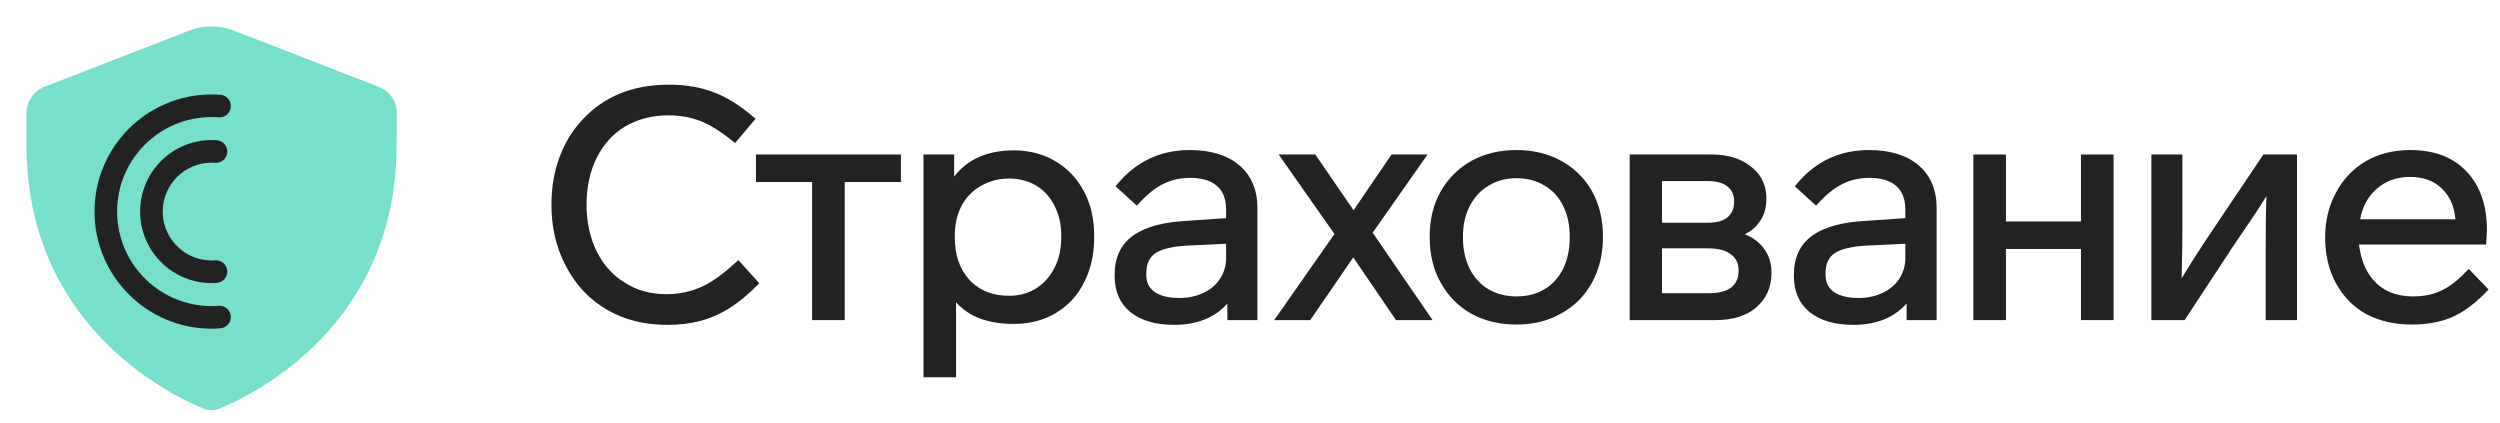 <svg width="189" height="32" viewBox="0 0 189 32" fill="none" xmlns="http://www.w3.org/2000/svg">
<g clip-path="url(#clip0_21990_911)">
<path fill-rule="evenodd" clip-rule="evenodd" d="M3.363 6.56C2.542 6.878 2.001 7.668 2.001 8.549L2.001 10.965C2.001 24.443 12.567 29.722 15.334 30.873C15.759 31.05 16.223 31.05 16.648 30.873C19.416 29.722 29.985 24.443 29.982 10.965C30.004 10.501 30.004 9.428 29.998 8.528C29.993 7.658 29.453 6.882 28.642 6.567L17.663 2.309C16.587 1.891 15.395 1.892 14.319 2.309L3.363 6.56Z" fill="#77E0CC"/>
<path d="M16 7.14C16.226 7.14 16.447 7.149 16.662 7.165C17.106 7.198 17.449 7.568 17.449 8.013V8.022C17.449 8.259 17.351 8.485 17.177 8.646C17.004 8.806 16.772 8.887 16.537 8.87C16.446 8.863 16.356 8.858 16.266 8.854L16 8.849C12.054 8.849 8.854 12.048 8.854 15.994L8.864 16.361C9.055 20.136 12.177 23.139 16 23.14L16.262 23.133C16.352 23.129 16.443 23.123 16.537 23.116C16.772 23.099 17.004 23.18 17.177 23.341C17.351 23.502 17.449 23.727 17.449 23.964V23.974C17.449 24.419 17.105 24.788 16.662 24.821C16.453 24.837 16.23 24.849 16 24.849C11.11 24.848 7.146 20.884 7.145 15.994C7.145 11.104 11.109 7.14 16 7.14ZM16.394 10.602C16.838 10.635 17.182 11.005 17.182 11.45V11.46L17.178 11.548C17.157 11.751 17.063 11.941 16.912 12.082C16.739 12.243 16.506 12.325 16.271 12.308L16 12.297C13.958 12.297 12.303 13.953 12.302 15.994L12.307 16.185C12.406 18.137 14.022 19.691 16 19.691L16.271 19.68C16.507 19.663 16.739 19.744 16.912 19.905C17.084 20.066 17.182 20.291 17.182 20.527V20.538C17.182 20.983 16.838 21.354 16.394 21.386L16 21.401C13.107 21.401 10.745 19.129 10.6 16.273L10.593 15.994C10.594 13.008 13.014 10.588 16 10.588L16.394 10.602Z" fill="#222222"/>
<path fill-rule="evenodd" clip-rule="evenodd" d="M76.663 11.368C77.816 11.368 78.859 11.64 79.788 12.188C80.717 12.735 81.439 13.499 81.952 14.475C82.466 15.436 82.719 16.558 82.719 17.832V17.952C82.719 19.226 82.465 20.361 81.953 21.352C81.457 22.346 80.743 23.119 79.812 23.667L79.814 23.668C78.898 24.217 77.838 24.488 76.639 24.488C74.704 24.488 73.237 23.95 72.279 22.847V28.52H69.814V11.68H72.135V13.355C73.142 12.026 74.662 11.368 76.663 11.368ZM76.303 13.496C75.52 13.496 74.81 13.68 74.17 14.046L74.169 14.047C73.546 14.396 73.06 14.889 72.71 15.528C72.361 16.182 72.183 16.948 72.183 17.832V17.952C72.183 19.304 72.562 20.371 73.305 21.175L73.446 21.317C74.17 22.009 75.108 22.36 76.279 22.36C77.046 22.36 77.72 22.176 78.31 21.814C78.916 21.434 79.388 20.91 79.724 20.238L79.725 20.237C80.06 19.582 80.23 18.822 80.231 17.952V17.832C80.231 16.963 80.06 16.212 79.726 15.573L79.723 15.567C79.403 14.914 78.95 14.408 78.362 14.045L78.125 13.916C77.565 13.636 76.959 13.496 76.303 13.496Z" fill="#222222"/>
<path d="M50.576 6.4C51.812 6.4 52.933 6.587 53.935 6.965C54.937 7.343 55.949 7.973 56.97 8.849L57.121 8.978L55.697 10.665L55.569 10.815L55.417 10.69C54.531 9.963 53.717 9.456 52.975 9.162C52.232 8.868 51.425 8.72 50.552 8.72C49.303 8.72 48.211 9.001 47.27 9.557L47.269 9.556C46.344 10.111 45.627 10.899 45.115 11.922C44.603 12.946 44.344 14.13 44.344 15.48C44.344 16.797 44.603 17.974 45.115 19.015L45.316 19.388C45.808 20.232 46.452 20.895 47.248 21.381L47.252 21.384C48.144 21.952 49.193 22.24 50.408 22.24C51.666 22.24 52.812 21.906 53.852 21.239C54.415 20.879 55.022 20.399 55.672 19.797L55.82 19.659L55.956 19.811L57.403 21.415L57.27 21.55C56.51 22.309 55.786 22.904 55.098 23.33C54.409 23.756 53.687 24.068 52.931 24.266C52.176 24.463 51.342 24.56 50.432 24.56C48.705 24.559 47.181 24.177 45.866 23.404C44.553 22.633 43.528 21.541 42.792 20.135L42.658 19.874C42.011 18.563 41.688 17.098 41.688 15.48C41.688 14.18 41.891 12.979 42.3 11.883C42.709 10.77 43.308 9.802 44.096 8.981C45.723 7.256 47.89 6.4 50.576 6.4Z" fill="#222222"/>
<path fill-rule="evenodd" clip-rule="evenodd" d="M89.939 11.344C91.522 11.344 92.782 11.72 93.693 12.496C94.609 13.276 95.059 14.359 95.06 15.72V24.2H92.788V22.951C92.392 23.398 91.911 23.761 91.348 24.036L91.345 24.037C90.594 24.388 89.731 24.56 88.764 24.56C87.391 24.559 86.286 24.249 85.472 23.605L85.47 23.604C84.664 22.952 84.268 22.035 84.268 20.88V20.76C84.268 19.492 84.714 18.507 85.621 17.839L85.797 17.717C86.704 17.12 88.017 16.787 89.71 16.696L92.692 16.492V15.864C92.692 15.039 92.456 14.454 92.017 14.071L92.014 14.068C91.567 13.665 90.903 13.448 89.988 13.448C89.232 13.448 88.551 13.602 87.941 13.907L87.939 13.908C87.346 14.198 86.725 14.69 86.08 15.398L85.945 15.546L84.336 14.083L84.458 13.937C85.888 12.211 87.719 11.344 89.939 11.344ZM89.878 18.56C88.636 18.623 87.804 18.83 87.341 19.148C86.896 19.454 86.66 19.944 86.66 20.664V20.784C86.66 21.35 86.866 21.767 87.272 22.061C87.706 22.364 88.332 22.528 89.172 22.528C89.833 22.528 90.435 22.397 90.982 22.139C91.527 21.881 91.946 21.522 92.244 21.06C92.543 20.597 92.692 20.082 92.692 19.512V18.426L89.878 18.56Z" fill="#222222"/>
<path fill-rule="evenodd" clip-rule="evenodd" d="M141.291 11.344C142.873 11.344 144.132 11.72 145.044 12.496C145.96 13.276 146.41 14.359 146.41 15.72V24.2H144.139V22.951C143.743 23.398 143.262 23.761 142.698 24.036L142.695 24.037C141.944 24.388 141.082 24.56 140.114 24.56C138.742 24.559 137.637 24.249 136.822 23.605L136.821 23.604C136.015 22.952 135.618 22.035 135.618 20.88V20.76C135.618 19.492 136.064 18.507 136.972 17.839L137.147 17.717C138.054 17.12 139.367 16.787 141.061 16.696L144.043 16.492V15.864C144.043 15.039 143.807 14.454 143.367 14.071L143.364 14.068C142.918 13.665 142.253 13.448 141.339 13.448C140.583 13.448 139.902 13.602 139.292 13.907L139.29 13.908C138.696 14.198 138.076 14.69 137.431 15.398L137.296 15.546L135.687 14.083L135.809 13.937C137.238 12.211 139.071 11.344 141.291 11.344ZM141.229 18.56C139.987 18.623 139.155 18.83 138.691 19.148C138.247 19.454 138.011 19.944 138.011 20.664V20.784C138.011 21.35 138.217 21.767 138.623 22.061C139.057 22.364 139.682 22.528 140.522 22.528C141.183 22.528 141.786 22.397 142.333 22.139C142.878 21.881 143.297 21.522 143.595 21.06C143.893 20.597 144.043 20.082 144.043 19.512V18.426L141.229 18.56Z" fill="#222222"/>
<path fill-rule="evenodd" clip-rule="evenodd" d="M114.646 11.344C115.908 11.344 117.037 11.615 118.03 12.161C118.899 12.639 119.604 13.288 120.144 14.107L120.364 14.47L120.365 14.472C120.911 15.465 121.182 16.595 121.182 17.856V17.952C121.182 19.23 120.903 20.377 120.341 21.386L120.34 21.385C119.794 22.376 119.025 23.146 118.033 23.692C117.055 24.256 115.924 24.536 114.646 24.536C113.37 24.536 112.231 24.266 111.237 23.72L111.235 23.718C110.244 23.156 109.473 22.377 108.927 21.385C108.364 20.406 108.086 19.259 108.086 17.952V17.856C108.086 16.595 108.356 15.472 108.903 14.494L108.904 14.493C109.466 13.502 110.244 12.724 111.235 12.162L111.237 12.161C112.231 11.615 113.37 11.344 114.646 11.344ZM114.646 13.472C113.863 13.472 113.171 13.656 112.565 14.02L112.562 14.021C111.957 14.369 111.479 14.876 111.127 15.549C110.776 16.221 110.598 16.989 110.598 17.856V17.952C110.598 18.837 110.768 19.622 111.104 20.311C111.44 20.982 111.91 21.496 112.515 21.859C113.137 22.224 113.847 22.408 114.646 22.408C115.463 22.408 116.171 22.223 116.775 21.86C117.38 21.498 117.85 20.976 118.187 20.288C118.507 19.616 118.67 18.838 118.67 17.952V17.856C118.67 16.97 118.499 16.202 118.164 15.547L118.162 15.544C117.843 14.891 117.375 14.384 116.753 14.021L116.751 14.02C116.146 13.656 115.446 13.472 114.646 13.472Z" fill="#222222"/>
<path fill-rule="evenodd" clip-rule="evenodd" d="M182.221 11.344C184.022 11.344 185.448 11.877 186.471 12.967C187.507 14.053 188.013 15.54 188.013 17.4V17.411L187.964 18.299L187.954 18.488H178.342C178.546 20.116 179.2 21.233 180.28 21.883L180.513 22.005C181.066 22.272 181.706 22.408 182.437 22.408C183.244 22.408 183.95 22.261 184.559 21.972L184.561 21.971C185.186 21.681 185.83 21.187 186.49 20.48L186.635 20.325L186.78 20.477L188.005 21.749L188.138 21.888L188.005 22.026C187.145 22.919 186.276 23.569 185.399 23.966L185.396 23.968C184.518 24.349 183.498 24.536 182.341 24.536C181.034 24.536 179.88 24.274 178.887 23.744L178.883 23.742C177.905 23.195 177.142 22.416 176.597 21.407C176.051 20.413 175.78 19.259 175.78 17.952C175.78 16.706 176.051 15.576 176.597 14.568C177.141 13.546 177.895 12.751 178.855 12.188C179.819 11.623 180.943 11.344 182.221 11.344ZM182.196 13.376C181.169 13.376 180.323 13.689 179.644 14.308L179.642 14.31C179.012 14.869 178.607 15.621 178.428 16.576H185.628C185.549 15.613 185.22 14.861 184.648 14.303L184.646 14.3C184.05 13.69 183.241 13.376 182.196 13.376Z" fill="#222222"/>
<path d="M68.11 13.76H63.862V24.2H61.398V13.76H57.15V11.68H68.11V13.76Z" fill="#222222"/>
<path d="M102.329 15.894L105.142 11.768L105.201 11.68H107.923L107.702 11.995L103.773 17.593L108.088 23.887L108.302 24.2H105.537L105.478 24.112L102.306 19.458L99.052 24.2H96.33L96.551 23.886L100.886 17.688L96.887 11.995L96.666 11.68H99.436L102.329 15.894Z" fill="#222222"/>
<path fill-rule="evenodd" clip-rule="evenodd" d="M129.405 11.68C130.604 11.68 131.595 11.976 132.358 12.585L132.501 12.699C133.193 13.285 133.541 14.058 133.541 15C133.541 15.74 133.347 16.37 132.946 16.876C132.676 17.232 132.327 17.508 131.907 17.712C132.439 17.918 132.882 18.226 133.23 18.639C133.697 19.175 133.925 19.839 133.925 20.616C133.925 21.693 133.544 22.574 132.776 23.239L132.774 23.241C132.008 23.888 130.973 24.2 129.693 24.2H123.205V11.68H129.405ZM125.646 22.168H129.165C129.958 22.168 130.522 22.011 130.889 21.73C131.248 21.439 131.437 21.022 131.438 20.448C131.438 19.912 131.246 19.518 130.87 19.24L130.863 19.235C130.497 18.939 129.941 18.776 129.165 18.776H125.646V22.168ZM125.646 16.84H129.093C129.789 16.84 130.28 16.692 130.598 16.43C130.928 16.154 131.102 15.767 131.102 15.24C131.102 14.731 130.929 14.361 130.601 14.101L130.598 14.099C130.28 13.836 129.789 13.688 129.093 13.688H125.646V16.84Z" fill="#222222"/>
<path d="M151.649 16.744H157.321V11.68H159.785V24.2H157.321V18.824H151.649V24.2H149.186V11.68H151.649V16.744Z" fill="#222222"/>
<path d="M164.988 17.424C164.988 18.505 164.979 19.166 164.963 19.395L164.931 21.043C165.582 19.963 166.358 18.751 167.262 17.408L171.054 11.769L171.113 11.68H173.652V24.2H171.284V19.176C171.284 17.308 171.303 15.857 171.342 14.826C171.123 15.181 170.873 15.578 170.586 16.014L170.065 16.792L168.745 18.736L165.219 24.109L165.16 24.2H162.644V11.68H164.988V17.424Z" fill="#222222"/>
</g>
<defs>
<clipPath id="clip0_21990_911">
<rect width="189" height="32" fill="white"/>
</clipPath>
</defs>
</svg>

